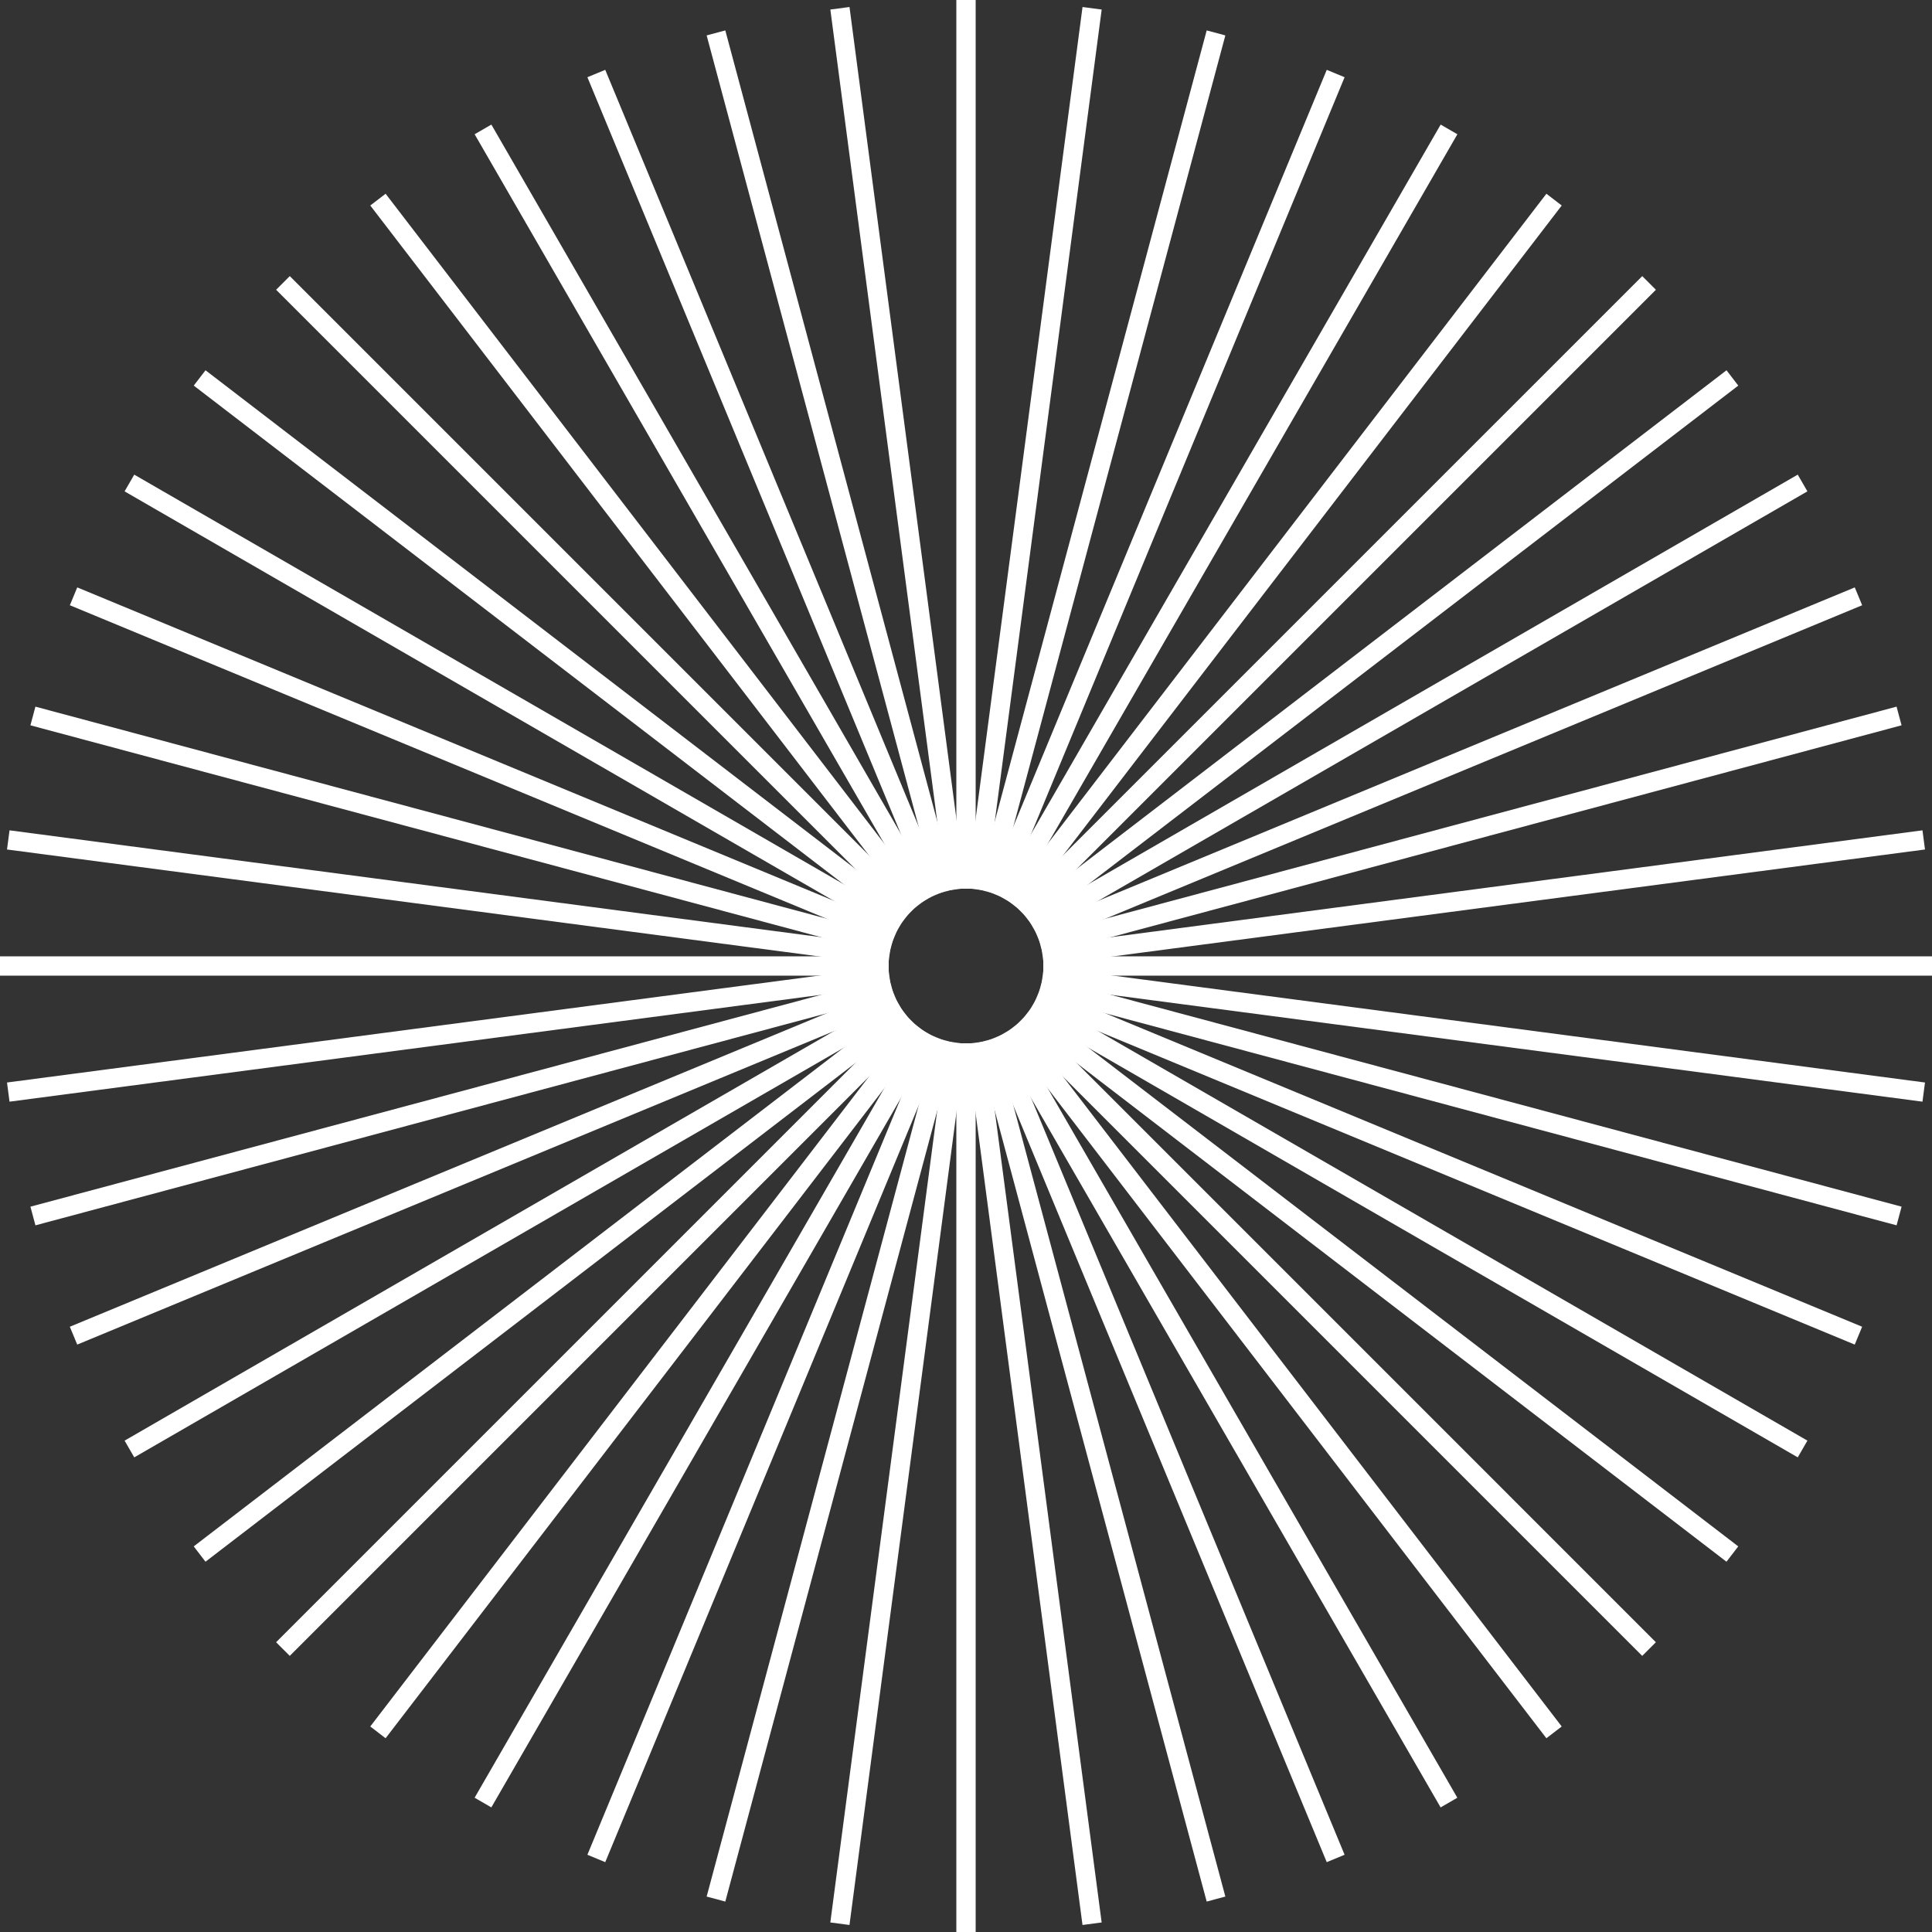<svg width="136" height="136" viewBox="0 0 136 136" fill="none" xmlns="http://www.w3.org/2000/svg">
<rect x="0" y="0" width="136" height="136" fill="#333333" stroke="none"/>
<g clip-path="url(#clip0_3028_3636)">
<path d="M85.6 2.317L69.408 62.745" stroke="white" stroke-width="1.36"/>
</g>
<g clip-path="url(#clip1_3028_3636)">
<path d="M94.023 5.176L70.083 62.974" stroke="white" stroke-width="1.36"/>
</g>
<g clip-path="url(#clip2_3028_3636)">
<path d="M102.002 9.11L70.722 63.289" stroke="white" stroke-width="1.36"/>
</g>
<g clip-path="url(#clip3_3028_3636)">
<path d="M109.396 14.052L71.312 63.684" stroke="white" stroke-width="1.36"/>
</g>
<g clip-path="url(#clip4_3028_3636)">
<path d="M116.084 19.917L71.847 64.153" stroke="white" stroke-width="1.36"/>
</g>
<g clip-path="url(#clip5_3028_3636)">
<path d="M121.949 26.604L72.317 64.688" stroke="white" stroke-width="1.36"/>
</g>
<g clip-path="url(#clip6_3028_3636)">
<path d="M126.889 34L72.71 65.28" stroke="white" stroke-width="1.36"/>
</g>
<g clip-path="url(#clip7_3028_3636)">
<path d="M130.824 41.977L73.026 65.918" stroke="white" stroke-width="1.36"/>
</g>
<g clip-path="url(#clip8_3028_3636)">
<path d="M133.682 50.4L73.254 66.592" stroke="white" stroke-width="1.36"/>
</g>
<g clip-path="url(#clip9_3028_3636)">
<path d="M135.418 59.124L73.393 67.29" stroke="white" stroke-width="1.36"/>
</g>
<g clip-path="url(#clip10_3028_3636)">
<path d="M136 68L73.44 68" stroke="white" stroke-width="1.36"/>
</g>
<g clip-path="url(#clip11_3028_3636)">
<path d="M135.418 76.876L73.393 68.71" stroke="white" stroke-width="1.36"/>
</g>
<g clip-path="url(#clip12_3028_3636)">
<path d="M133.684 85.599L73.255 69.408" stroke="white" stroke-width="1.36"/>
</g>
<g clip-path="url(#clip13_3028_3636)">
<path d="M130.822 94.022L73.025 70.082" stroke="white" stroke-width="1.36"/>
</g>
<g clip-path="url(#clip14_3028_3636)">
<path d="M126.891 102L72.712 70.72" stroke="white" stroke-width="1.36"/>
</g>
<g clip-path="url(#clip15_3028_3636)">
<path d="M121.947 109.395L72.315 71.311" stroke="white" stroke-width="1.36"/>
</g>
<g clip-path="url(#clip16_3028_3636)">
<path d="M116.082 116.083L71.846 71.846" stroke="white" stroke-width="1.36"/>
</g>
<g clip-path="url(#clip17_3028_3636)">
<path d="M109.395 121.947L71.311 72.315" stroke="white" stroke-width="1.36"/>
</g>
<g clip-path="url(#clip18_3028_3636)">
<path d="M101.998 126.889L70.718 72.711" stroke="white" stroke-width="1.36"/>
</g>
<g clip-path="url(#clip19_3028_3636)">
<path d="M94.022 130.823L70.081 73.026" stroke="white" stroke-width="1.36"/>
</g>
<g clip-path="url(#clip20_3028_3636)">
<path d="M85.6 133.682L69.408 73.254" stroke="white" stroke-width="1.36"/>
</g>
<g clip-path="url(#clip21_3028_3636)">
<path d="M76.875 135.418L68.709 73.393" stroke="white" stroke-width="1.36"/>
</g>
<g clip-path="url(#clip22_3028_3636)">
<path d="M68 135.999L68 73.44" stroke="white" stroke-width="1.36"/>
</g>
<g clip-path="url(#clip23_3028_3636)">
<path d="M59.123 135.418L67.289 73.393" stroke="white" stroke-width="1.36"/>
</g>
<g clip-path="url(#clip24_3028_3636)">
<path d="M50.4 133.682L66.592 73.254" stroke="white" stroke-width="1.36"/>
</g>
<g clip-path="url(#clip25_3028_3636)">
<path d="M41.977 130.823L65.917 73.025" stroke="white" stroke-width="1.36"/>
</g>
<g clip-path="url(#clip26_3028_3636)">
<path d="M33.998 126.889L65.278 72.711" stroke="white" stroke-width="1.36"/>
</g>
<g clip-path="url(#clip27_3028_3636)">
<path d="M26.604 121.947L64.688 72.315" stroke="white" stroke-width="1.36"/>
</g>
<g clip-path="url(#clip28_3028_3636)">
<path d="M19.916 116.083L64.152 71.846" stroke="white" stroke-width="1.36"/>
</g>
<g clip-path="url(#clip29_3028_3636)">
<path d="M14.051 109.395L63.683 71.311" stroke="white" stroke-width="1.36"/>
</g>
<g clip-path="url(#clip30_3028_3636)">
<path d="M9.111 102L63.29 70.72" stroke="white" stroke-width="1.36"/>
</g>
<g clip-path="url(#clip31_3028_3636)">
<path d="M5.176 94.022L62.973 70.082" stroke="white" stroke-width="1.36"/>
</g>
<g clip-path="url(#clip32_3028_3636)">
<path d="M2.318 85.599L62.746 69.408" stroke="white" stroke-width="1.36"/>
</g>
<g clip-path="url(#clip33_3028_3636)">
<path d="M0.582 76.876L62.607 68.71" stroke="white" stroke-width="1.36"/>
</g>
<g clip-path="url(#clip34_3028_3636)">
<path d="M0 68L62.56 68" stroke="white" stroke-width="1.36"/>
</g>
<g clip-path="url(#clip35_3028_3636)">
<path d="M0.582 59.124L62.607 67.29" stroke="white" stroke-width="1.36"/>
</g>
<g clip-path="url(#clip36_3028_3636)">
<path d="M2.316 50.4L62.745 66.592" stroke="white" stroke-width="1.36"/>
</g>
<g clip-path="url(#clip37_3028_3636)">
<path d="M5.178 41.977L62.975 65.918" stroke="white" stroke-width="1.36"/>
</g>
<g clip-path="url(#clip38_3028_3636)">
<path d="M9.109 34L63.288 65.28" stroke="white" stroke-width="1.36"/>
</g>
<g clip-path="url(#clip39_3028_3636)">
<path d="M14.053 26.604L63.685 64.688" stroke="white" stroke-width="1.36"/>
</g>
<g clip-path="url(#clip40_3028_3636)">
<path d="M19.918 19.917L64.154 64.153" stroke="white" stroke-width="1.36"/>
</g>
<g clip-path="url(#clip41_3028_3636)">
<path d="M26.605 14.052L64.689 63.684" stroke="white" stroke-width="1.36"/>
</g>
<g clip-path="url(#clip42_3028_3636)">
<path d="M34 9.11L65.28 63.289" stroke="white" stroke-width="1.36"/>
</g>
<g clip-path="url(#clip43_3028_3636)">
<path d="M41.977 5.176L65.917 62.974" stroke="white" stroke-width="1.36"/>
</g>
<g clip-path="url(#clip44_3028_3636)">
<path d="M50.4 2.317L66.592 62.745" stroke="white" stroke-width="1.36"/>
</g>
<g clip-path="url(#clip45_3028_3636)">
<path d="M59.125 0.582L67.291 62.606" stroke="white" stroke-width="1.36"/>
</g>
<g clip-path="url(#clip46_3028_3636)">
<path d="M68 0V62.56" stroke="white" stroke-width="1.36"/>
</g>
<g clip-path="url(#clip47_3028_3636)">
<path d="M76.877 0.582L68.711 62.606" stroke="white" stroke-width="1.36"/>
</g>
<defs>
<clipPath id="clip0_3028_3636">
<rect width="4.08" height="135.999" fill="white" transform="translate(83.629 1.789) rotate(15)"/>
</clipPath>
<clipPath id="clip1_3028_3636">
<rect width="4.08" height="135.999" fill="white" transform="translate(92.139 4.396) rotate(22.5)"/>
</clipPath>
<clipPath id="clip2_3028_3636">
<rect width="4.08" height="135.999" fill="white" transform="translate(100.234 8.09) rotate(30)"/>
</clipPath>
<clipPath id="clip3_3028_3636">
<rect width="4.08" height="135.999" fill="white" transform="translate(107.777 12.81) rotate(37.5)"/>
</clipPath>
<clipPath id="clip4_3028_3636">
<rect width="4.08" height="135.999" fill="white" transform="translate(114.641 18.474) rotate(45)"/>
</clipPath>
<clipPath id="clip5_3028_3636">
<rect width="4.08" height="135.999" fill="white" transform="translate(120.707 24.986) rotate(52.5)"/>
</clipPath>
<clipPath id="clip6_3028_3636">
<rect width="4.08" height="135.999" fill="white" transform="translate(125.869 32.233) rotate(60)"/>
</clipPath>
<clipPath id="clip7_3028_3636">
<rect width="4.08" height="135.999" fill="white" transform="translate(130.043 40.093) rotate(67.5)"/>
</clipPath>
<clipPath id="clip8_3028_3636">
<rect width="4.08" height="135.999" fill="white" transform="translate(133.154 48.43) rotate(75)"/>
</clipPath>
<clipPath id="clip9_3028_3636">
<rect width="4.08" height="135.999" fill="white" transform="translate(135.152 57.101) rotate(82.5)"/>
</clipPath>
<clipPath id="clip10_3028_3636">
<rect width="4.08" height="135.999" fill="white" transform="translate(136 65.96) rotate(90)"/>
</clipPath>
<clipPath id="clip11_3028_3636">
<rect width="4.08" height="135.999" fill="white" transform="translate(135.684 74.853) rotate(97.5)"/>
</clipPath>
<clipPath id="clip12_3028_3636">
<rect width="4.08" height="135.999" fill="white" transform="translate(134.211 83.629) rotate(105)"/>
</clipPath>
<clipPath id="clip13_3028_3636">
<rect width="4.08" height="135.999" fill="white" transform="translate(131.604 92.138) rotate(112.5)"/>
</clipPath>
<clipPath id="clip14_3028_3636">
<rect width="4.08" height="135.999" fill="white" transform="translate(127.91 100.233) rotate(120)"/>
</clipPath>
<clipPath id="clip15_3028_3636">
<rect width="4.08" height="135.999" fill="white" transform="translate(123.189 107.777) rotate(127.5)"/>
</clipPath>
<clipPath id="clip16_3028_3636">
<rect width="4.08" height="135.999" fill="white" transform="translate(117.525 114.64) rotate(135)"/>
</clipPath>
<clipPath id="clip17_3028_3636">
<rect width="4.08" height="135.999" fill="white" transform="translate(111.014 120.706) rotate(142.5)"/>
</clipPath>
<clipPath id="clip18_3028_3636">
<rect width="4.08" height="135.999" fill="white" transform="translate(103.766 125.869) rotate(150)"/>
</clipPath>
<clipPath id="clip19_3028_3636">
<rect width="4.08" height="135.999" fill="white" transform="translate(95.906 130.043) rotate(157.5)"/>
</clipPath>
<clipPath id="clip20_3028_3636">
<rect width="4.08" height="135.999" fill="white" transform="translate(87.57 133.154) rotate(165)"/>
</clipPath>
<clipPath id="clip21_3028_3636">
<rect width="4.08" height="135.999" fill="white" transform="translate(78.898 135.151) rotate(172.5)"/>
</clipPath>
<clipPath id="clip22_3028_3636">
<rect width="4.08" height="135.999" fill="white" transform="translate(70.039 135.999) rotate(-180)"/>
</clipPath>
<clipPath id="clip23_3028_3636">
<rect width="4.08" height="135.999" fill="white" transform="translate(61.147 135.684) rotate(-172.5)"/>
</clipPath>
<clipPath id="clip24_3028_3636">
<rect width="4.08" height="135.999" fill="white" transform="translate(52.371 134.21) rotate(-165)"/>
</clipPath>
<clipPath id="clip25_3028_3636">
<rect width="4.08" height="135.999" fill="white" transform="translate(43.861 131.604) rotate(-157.5)"/>
</clipPath>
<clipPath id="clip26_3028_3636">
<rect width="4.08" height="135.999" fill="white" transform="translate(35.766 127.909) rotate(-150)"/>
</clipPath>
<clipPath id="clip27_3028_3636">
<rect width="4.08" height="135.999" fill="white" transform="translate(28.223 123.189) rotate(-142.5)"/>
</clipPath>
<clipPath id="clip28_3028_3636">
<rect width="4.08" height="135.999" fill="white" transform="translate(21.359 117.525) rotate(-135)"/>
</clipPath>
<clipPath id="clip29_3028_3636">
<rect width="4.08" height="135.999" fill="white" transform="translate(15.293 111.014) rotate(-127.5)"/>
</clipPath>
<clipPath id="clip30_3028_3636">
<rect width="4.08" height="135.999" fill="white" transform="translate(10.131 103.766) rotate(-120)"/>
</clipPath>
<clipPath id="clip31_3028_3636">
<rect width="4.08" height="135.999" fill="white" transform="translate(5.957 95.907) rotate(-112.5)"/>
</clipPath>
<clipPath id="clip32_3028_3636">
<rect width="4.08" height="135.999" fill="white" transform="translate(2.846 87.57) rotate(-105)"/>
</clipPath>
<clipPath id="clip33_3028_3636">
<rect width="4.08" height="135.999" fill="white" transform="translate(0.848 78.898) rotate(-97.5)"/>
</clipPath>
<clipPath id="clip34_3028_3636">
<rect width="4.08" height="135.999" fill="white" transform="translate(0 70.04) rotate(-90)"/>
</clipPath>
<clipPath id="clip35_3028_3636">
<rect width="4.08" height="135.999" fill="white" transform="translate(0.316 61.147) rotate(-82.5)"/>
</clipPath>
<clipPath id="clip36_3028_3636">
<rect width="4.08" height="135.999" fill="white" transform="translate(1.789 52.371) rotate(-75)"/>
</clipPath>
<clipPath id="clip37_3028_3636">
<rect width="4.08" height="135.999" fill="white" transform="translate(4.396 43.862) rotate(-67.5)"/>
</clipPath>
<clipPath id="clip38_3028_3636">
<rect width="4.08" height="135.999" fill="white" transform="translate(8.09 35.767) rotate(-60)"/>
</clipPath>
<clipPath id="clip39_3028_3636">
<rect width="4.08" height="135.999" fill="white" transform="translate(12.81 28.223) rotate(-52.5)"/>
</clipPath>
<clipPath id="clip40_3028_3636">
<rect width="4.08" height="135.999" fill="white" transform="translate(18.475 21.359) rotate(-45)"/>
</clipPath>
<clipPath id="clip41_3028_3636">
<rect width="4.08" height="135.999" fill="white" transform="translate(24.986 15.294) rotate(-37.5)"/>
</clipPath>
<clipPath id="clip42_3028_3636">
<rect width="4.08" height="135.999" fill="white" transform="translate(32.232 10.13) rotate(-30)"/>
</clipPath>
<clipPath id="clip43_3028_3636">
<rect width="4.08" height="135.999" fill="white" transform="translate(40.092 5.957) rotate(-22.5)"/>
</clipPath>
<clipPath id="clip44_3028_3636">
<rect width="4.08" height="135.999" fill="white" transform="translate(48.43 2.845) rotate(-15)"/>
</clipPath>
<clipPath id="clip45_3028_3636">
<rect width="4.08" height="135.999" fill="white" transform="translate(57.102 0.848) rotate(-7.5)"/>
</clipPath>
<clipPath id="clip46_3028_3636">
<rect width="4.08" height="135.999" fill="white" transform="translate(65.961 0)"/>
</clipPath>
<clipPath id="clip47_3028_3636">
<rect width="4.08" height="135.999" fill="white" transform="translate(74.853 0.316) rotate(7.5)"/>
</clipPath>
</defs>
</svg>
